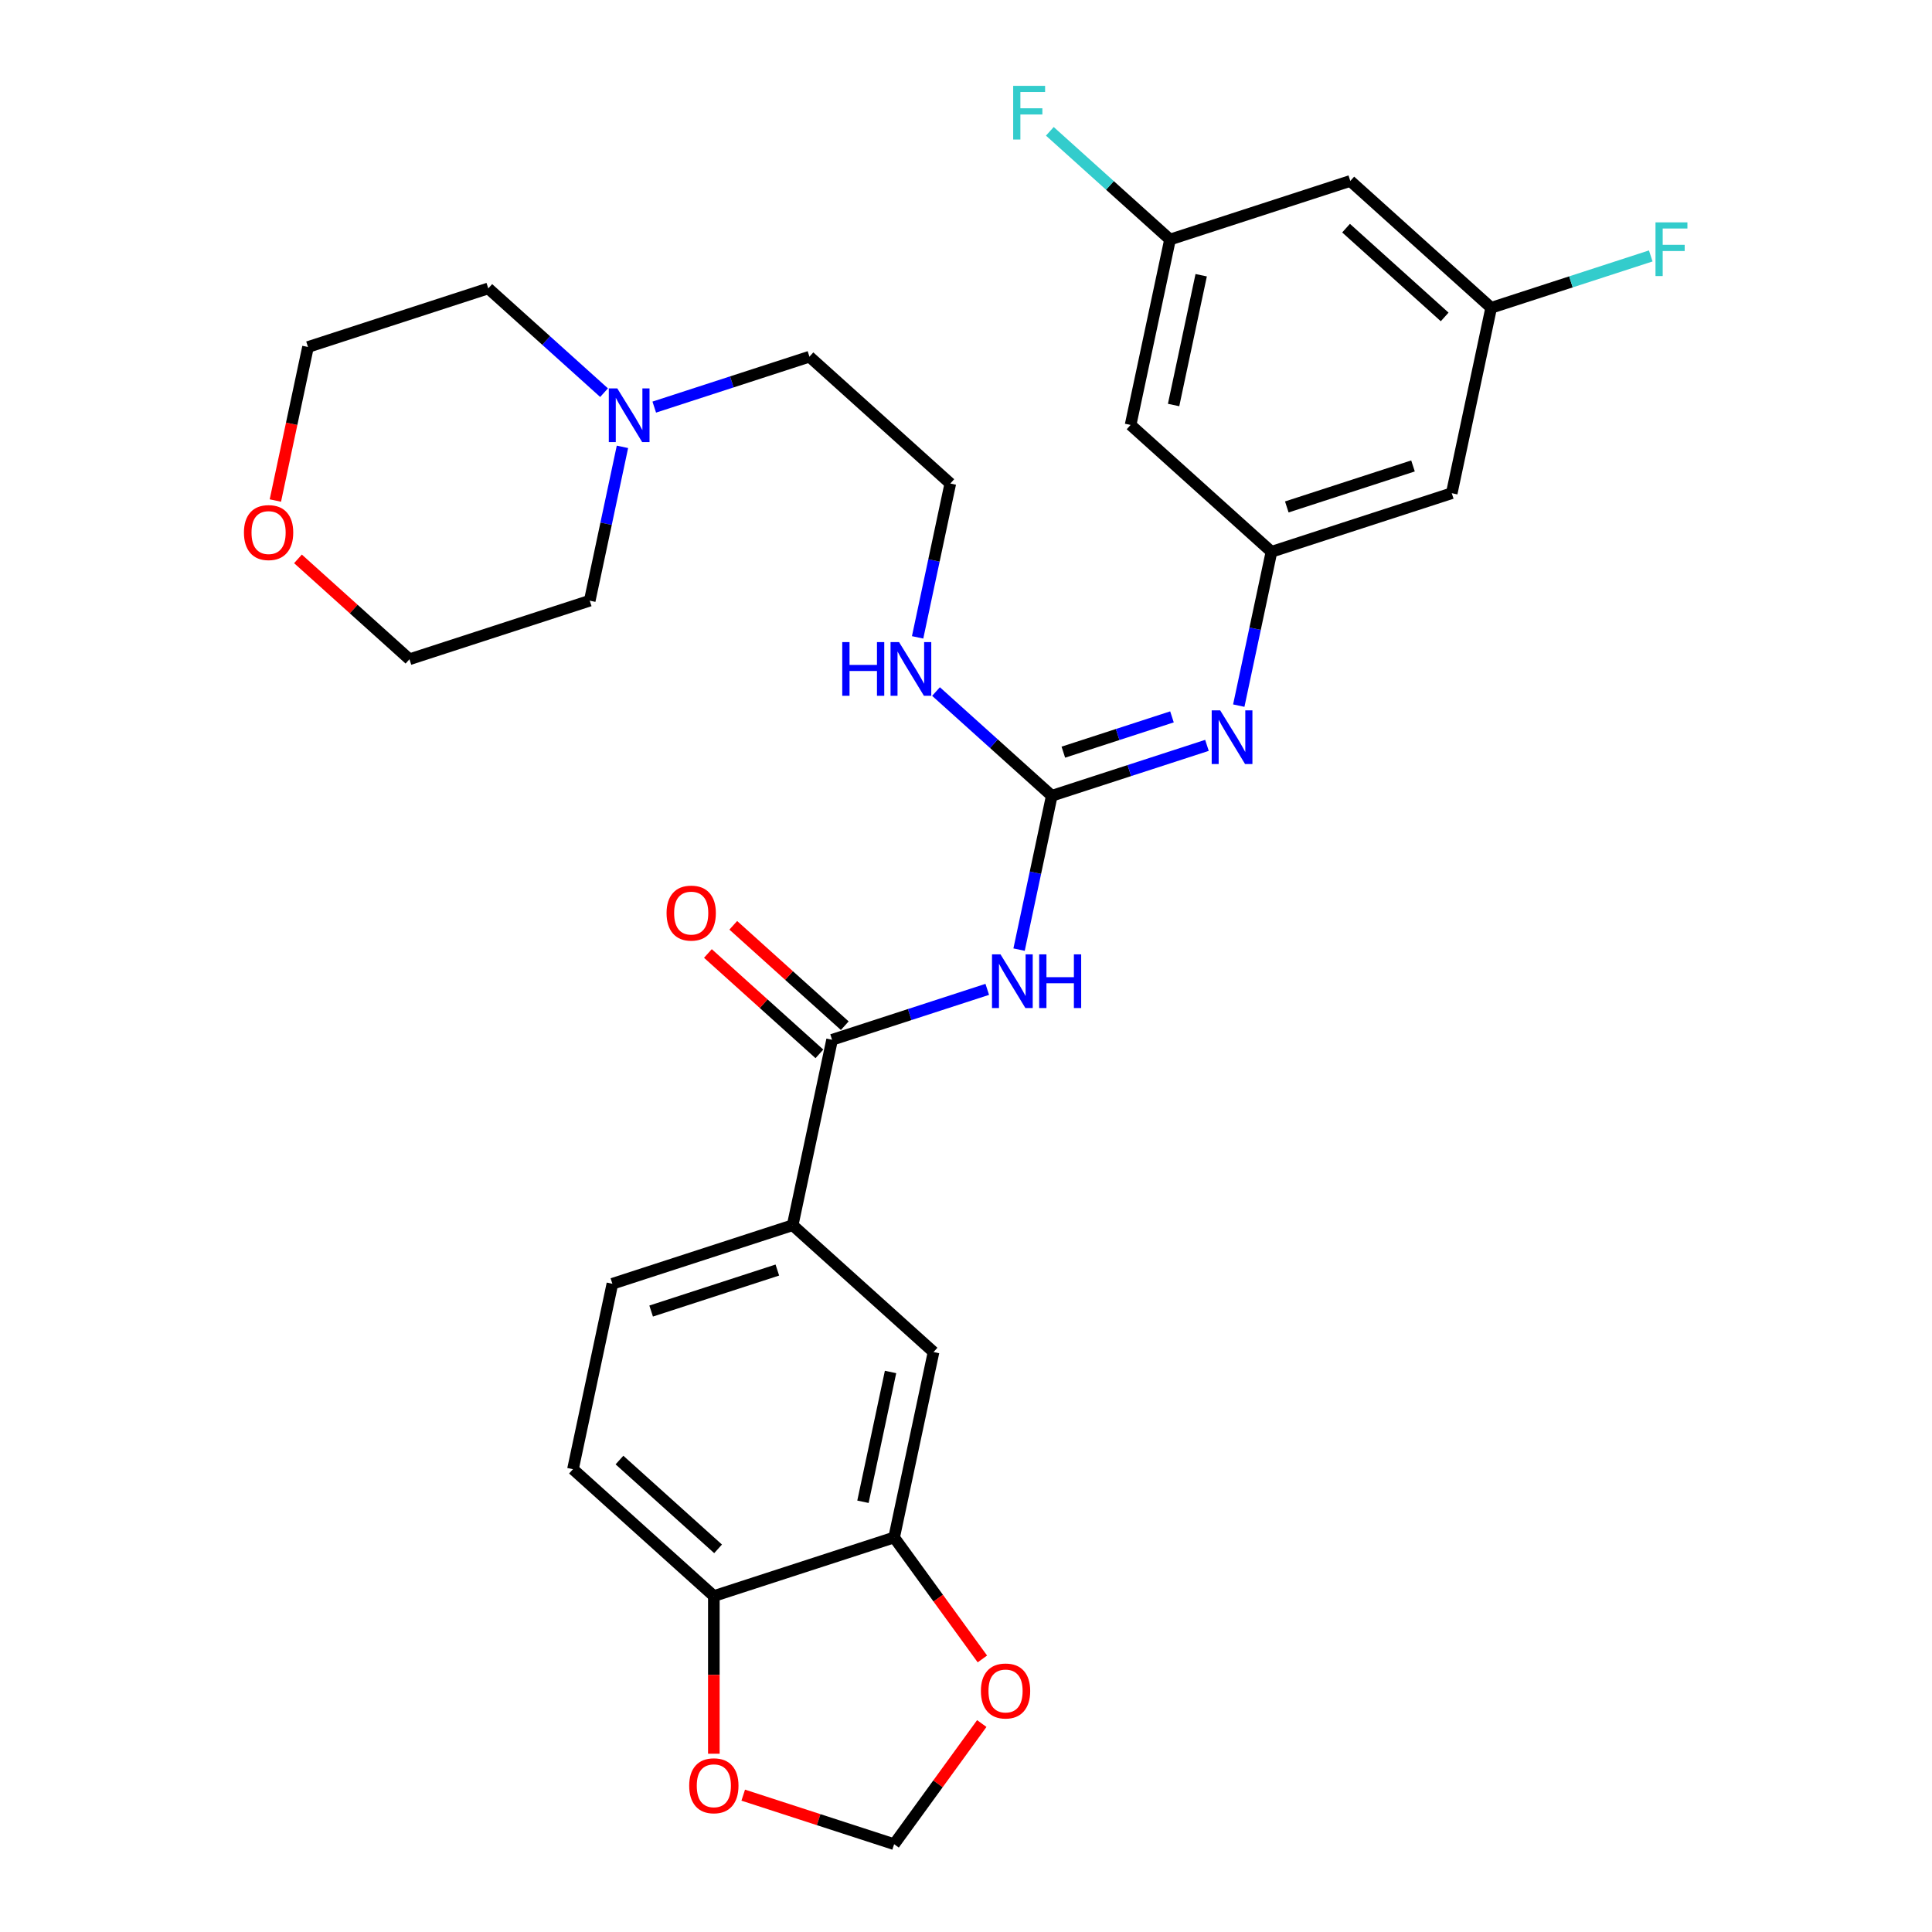 <?xml version='1.0' encoding='iso-8859-1'?>
<svg version='1.1' baseProfile='full'
              xmlns='http://www.w3.org/2000/svg'
                      xmlns:rdkit='http://www.rdkit.org/xml'
                      xmlns:xlink='http://www.w3.org/1999/xlink'
                  xml:space='preserve'
width='1000px' height='1000px' viewBox='0 0 1000 1000'>
<!-- END OF HEADER -->
<rect style='opacity:1.0;fill:#FFFFFF;stroke:none' width='1000' height='1000' x='0' y='0'> </rect>
<path class='bond-0' d='M 527.472,491.523 L 535.934,451.71' style='fill:none;fill-rule:evenodd;stroke:#0000FF;stroke-width:6px;stroke-linecap:butt;stroke-linejoin:miter;stroke-opacity:1' />
<path class='bond-0' d='M 535.934,451.71 L 544.397,411.897' style='fill:none;fill-rule:evenodd;stroke:#000000;stroke-width:6px;stroke-linecap:butt;stroke-linejoin:miter;stroke-opacity:1' />
<path class='bond-1' d='M 511.007,512.091 L 470.845,525.14' style='fill:none;fill-rule:evenodd;stroke:#0000FF;stroke-width:6px;stroke-linecap:butt;stroke-linejoin:miter;stroke-opacity:1' />
<path class='bond-1' d='M 470.845,525.14 L 430.683,538.19' style='fill:none;fill-rule:evenodd;stroke:#000000;stroke-width:6px;stroke-linecap:butt;stroke-linejoin:miter;stroke-opacity:1' />
<path class='bond-2' d='M 544.397,411.897 L 584.559,398.847' style='fill:none;fill-rule:evenodd;stroke:#000000;stroke-width:6px;stroke-linecap:butt;stroke-linejoin:miter;stroke-opacity:1' />
<path class='bond-2' d='M 584.559,398.847 L 624.721,385.798' style='fill:none;fill-rule:evenodd;stroke:#0000FF;stroke-width:6px;stroke-linecap:butt;stroke-linejoin:miter;stroke-opacity:1' />
<path class='bond-2' d='M 550.382,389.319 L 578.495,380.184' style='fill:none;fill-rule:evenodd;stroke:#000000;stroke-width:6px;stroke-linecap:butt;stroke-linejoin:miter;stroke-opacity:1' />
<path class='bond-2' d='M 578.495,380.184 L 606.609,371.05' style='fill:none;fill-rule:evenodd;stroke:#0000FF;stroke-width:6px;stroke-linecap:butt;stroke-linejoin:miter;stroke-opacity:1' />
<path class='bond-18' d='M 544.397,411.897 L 514.435,384.919' style='fill:none;fill-rule:evenodd;stroke:#000000;stroke-width:6px;stroke-linecap:butt;stroke-linejoin:miter;stroke-opacity:1' />
<path class='bond-18' d='M 514.435,384.919 L 484.473,357.941' style='fill:none;fill-rule:evenodd;stroke:#0000FF;stroke-width:6px;stroke-linecap:butt;stroke-linejoin:miter;stroke-opacity:1' />
<path class='bond-3' d='M 430.683,538.19 L 410.283,634.163' style='fill:none;fill-rule:evenodd;stroke:#000000;stroke-width:6px;stroke-linecap:butt;stroke-linejoin:miter;stroke-opacity:1' />
<path class='bond-16' d='M 437.248,530.898 L 408.394,504.918' style='fill:none;fill-rule:evenodd;stroke:#000000;stroke-width:6px;stroke-linecap:butt;stroke-linejoin:miter;stroke-opacity:1' />
<path class='bond-16' d='M 408.394,504.918 L 379.541,478.938' style='fill:none;fill-rule:evenodd;stroke:#FF0000;stroke-width:6px;stroke-linecap:butt;stroke-linejoin:miter;stroke-opacity:1' />
<path class='bond-16' d='M 424.117,545.481 L 395.264,519.501' style='fill:none;fill-rule:evenodd;stroke:#000000;stroke-width:6px;stroke-linecap:butt;stroke-linejoin:miter;stroke-opacity:1' />
<path class='bond-16' d='M 395.264,519.501 L 366.41,493.521' style='fill:none;fill-rule:evenodd;stroke:#FF0000;stroke-width:6px;stroke-linecap:butt;stroke-linejoin:miter;stroke-opacity:1' />
<path class='bond-4' d='M 641.186,365.231 L 649.649,325.417' style='fill:none;fill-rule:evenodd;stroke:#0000FF;stroke-width:6px;stroke-linecap:butt;stroke-linejoin:miter;stroke-opacity:1' />
<path class='bond-4' d='M 649.649,325.417 L 658.112,285.604' style='fill:none;fill-rule:evenodd;stroke:#000000;stroke-width:6px;stroke-linecap:butt;stroke-linejoin:miter;stroke-opacity:1' />
<path class='bond-6' d='M 410.283,634.163 L 483.198,699.816' style='fill:none;fill-rule:evenodd;stroke:#000000;stroke-width:6px;stroke-linecap:butt;stroke-linejoin:miter;stroke-opacity:1' />
<path class='bond-19' d='M 410.283,634.163 L 316.968,664.482' style='fill:none;fill-rule:evenodd;stroke:#000000;stroke-width:6px;stroke-linecap:butt;stroke-linejoin:miter;stroke-opacity:1' />
<path class='bond-19' d='M 402.35,657.374 L 337.029,678.597' style='fill:none;fill-rule:evenodd;stroke:#000000;stroke-width:6px;stroke-linecap:butt;stroke-linejoin:miter;stroke-opacity:1' />
<path class='bond-11' d='M 658.112,285.604 L 751.427,255.284' style='fill:none;fill-rule:evenodd;stroke:#000000;stroke-width:6px;stroke-linecap:butt;stroke-linejoin:miter;stroke-opacity:1' />
<path class='bond-11' d='M 666.045,262.393 L 731.365,241.169' style='fill:none;fill-rule:evenodd;stroke:#000000;stroke-width:6px;stroke-linecap:butt;stroke-linejoin:miter;stroke-opacity:1' />
<path class='bond-12' d='M 658.112,285.604 L 585.196,219.951' style='fill:none;fill-rule:evenodd;stroke:#000000;stroke-width:6px;stroke-linecap:butt;stroke-linejoin:miter;stroke-opacity:1' />
<path class='bond-5' d='M 462.798,795.789 L 483.198,699.816' style='fill:none;fill-rule:evenodd;stroke:#000000;stroke-width:6px;stroke-linecap:butt;stroke-linejoin:miter;stroke-opacity:1' />
<path class='bond-5' d='M 446.664,777.313 L 460.943,710.132' style='fill:none;fill-rule:evenodd;stroke:#000000;stroke-width:6px;stroke-linecap:butt;stroke-linejoin:miter;stroke-opacity:1' />
<path class='bond-9' d='M 462.798,795.789 L 485.639,827.226' style='fill:none;fill-rule:evenodd;stroke:#000000;stroke-width:6px;stroke-linecap:butt;stroke-linejoin:miter;stroke-opacity:1' />
<path class='bond-9' d='M 485.639,827.226 L 508.48,858.664' style='fill:none;fill-rule:evenodd;stroke:#FF0000;stroke-width:6px;stroke-linecap:butt;stroke-linejoin:miter;stroke-opacity:1' />
<path class='bond-30' d='M 462.798,795.789 L 369.483,826.109' style='fill:none;fill-rule:evenodd;stroke:#000000;stroke-width:6px;stroke-linecap:butt;stroke-linejoin:miter;stroke-opacity:1' />
<path class='bond-7' d='M 338.642,210.716 L 378.804,197.667' style='fill:none;fill-rule:evenodd;stroke:#0000FF;stroke-width:6px;stroke-linecap:butt;stroke-linejoin:miter;stroke-opacity:1' />
<path class='bond-7' d='M 378.804,197.667 L 418.966,184.618' style='fill:none;fill-rule:evenodd;stroke:#000000;stroke-width:6px;stroke-linecap:butt;stroke-linejoin:miter;stroke-opacity:1' />
<path class='bond-26' d='M 312.661,203.241 L 282.699,176.262' style='fill:none;fill-rule:evenodd;stroke:#0000FF;stroke-width:6px;stroke-linecap:butt;stroke-linejoin:miter;stroke-opacity:1' />
<path class='bond-26' d='M 282.699,176.262 L 252.736,149.284' style='fill:none;fill-rule:evenodd;stroke:#000000;stroke-width:6px;stroke-linecap:butt;stroke-linejoin:miter;stroke-opacity:1' />
<path class='bond-27' d='M 322.177,231.284 L 313.714,271.097' style='fill:none;fill-rule:evenodd;stroke:#0000FF;stroke-width:6px;stroke-linecap:butt;stroke-linejoin:miter;stroke-opacity:1' />
<path class='bond-27' d='M 313.714,271.097 L 305.252,310.91' style='fill:none;fill-rule:evenodd;stroke:#000000;stroke-width:6px;stroke-linecap:butt;stroke-linejoin:miter;stroke-opacity:1' />
<path class='bond-8' d='M 369.483,826.109 L 296.568,760.455' style='fill:none;fill-rule:evenodd;stroke:#000000;stroke-width:6px;stroke-linecap:butt;stroke-linejoin:miter;stroke-opacity:1' />
<path class='bond-8' d='M 371.677,801.678 L 320.636,755.72' style='fill:none;fill-rule:evenodd;stroke:#000000;stroke-width:6px;stroke-linecap:butt;stroke-linejoin:miter;stroke-opacity:1' />
<path class='bond-10' d='M 369.483,826.109 L 369.483,866.915' style='fill:none;fill-rule:evenodd;stroke:#000000;stroke-width:6px;stroke-linecap:butt;stroke-linejoin:miter;stroke-opacity:1' />
<path class='bond-10' d='M 369.483,866.915 L 369.483,907.722' style='fill:none;fill-rule:evenodd;stroke:#FF0000;stroke-width:6px;stroke-linecap:butt;stroke-linejoin:miter;stroke-opacity:1' />
<path class='bond-13' d='M 508.166,892.102 L 485.482,923.324' style='fill:none;fill-rule:evenodd;stroke:#FF0000;stroke-width:6px;stroke-linecap:butt;stroke-linejoin:miter;stroke-opacity:1' />
<path class='bond-13' d='M 485.482,923.324 L 462.798,954.545' style='fill:none;fill-rule:evenodd;stroke:#000000;stroke-width:6px;stroke-linecap:butt;stroke-linejoin:miter;stroke-opacity:1' />
<path class='bond-31' d='M 384.692,929.167 L 423.745,941.856' style='fill:none;fill-rule:evenodd;stroke:#FF0000;stroke-width:6px;stroke-linecap:butt;stroke-linejoin:miter;stroke-opacity:1' />
<path class='bond-31' d='M 423.745,941.856 L 462.798,954.545' style='fill:none;fill-rule:evenodd;stroke:#000000;stroke-width:6px;stroke-linecap:butt;stroke-linejoin:miter;stroke-opacity:1' />
<path class='bond-15' d='M 751.427,255.284 L 771.826,159.311' style='fill:none;fill-rule:evenodd;stroke:#000000;stroke-width:6px;stroke-linecap:butt;stroke-linejoin:miter;stroke-opacity:1' />
<path class='bond-14' d='M 585.196,219.951 L 605.596,123.978' style='fill:none;fill-rule:evenodd;stroke:#000000;stroke-width:6px;stroke-linecap:butt;stroke-linejoin:miter;stroke-opacity:1' />
<path class='bond-14' d='M 607.451,209.635 L 621.731,142.454' style='fill:none;fill-rule:evenodd;stroke:#000000;stroke-width:6px;stroke-linecap:butt;stroke-linejoin:miter;stroke-opacity:1' />
<path class='bond-17' d='M 605.596,123.978 L 698.911,93.658' style='fill:none;fill-rule:evenodd;stroke:#000000;stroke-width:6px;stroke-linecap:butt;stroke-linejoin:miter;stroke-opacity:1' />
<path class='bond-22' d='M 605.596,123.978 L 574.496,95.975' style='fill:none;fill-rule:evenodd;stroke:#000000;stroke-width:6px;stroke-linecap:butt;stroke-linejoin:miter;stroke-opacity:1' />
<path class='bond-22' d='M 574.496,95.975 L 543.395,67.972' style='fill:none;fill-rule:evenodd;stroke:#33CCCC;stroke-width:6px;stroke-linecap:butt;stroke-linejoin:miter;stroke-opacity:1' />
<path class='bond-23' d='M 771.826,159.311 L 813.126,145.892' style='fill:none;fill-rule:evenodd;stroke:#000000;stroke-width:6px;stroke-linecap:butt;stroke-linejoin:miter;stroke-opacity:1' />
<path class='bond-23' d='M 813.126,145.892 L 854.427,132.473' style='fill:none;fill-rule:evenodd;stroke:#33CCCC;stroke-width:6px;stroke-linecap:butt;stroke-linejoin:miter;stroke-opacity:1' />
<path class='bond-32' d='M 771.826,159.311 L 698.911,93.658' style='fill:none;fill-rule:evenodd;stroke:#000000;stroke-width:6px;stroke-linecap:butt;stroke-linejoin:miter;stroke-opacity:1' />
<path class='bond-32' d='M 747.758,164.046 L 696.718,118.089' style='fill:none;fill-rule:evenodd;stroke:#000000;stroke-width:6px;stroke-linecap:butt;stroke-linejoin:miter;stroke-opacity:1' />
<path class='bond-24' d='M 474.956,329.897 L 483.419,290.084' style='fill:none;fill-rule:evenodd;stroke:#0000FF;stroke-width:6px;stroke-linecap:butt;stroke-linejoin:miter;stroke-opacity:1' />
<path class='bond-24' d='M 483.419,290.084 L 491.882,250.271' style='fill:none;fill-rule:evenodd;stroke:#000000;stroke-width:6px;stroke-linecap:butt;stroke-linejoin:miter;stroke-opacity:1' />
<path class='bond-20' d='M 316.968,664.482 L 296.568,760.455' style='fill:none;fill-rule:evenodd;stroke:#000000;stroke-width:6px;stroke-linecap:butt;stroke-linejoin:miter;stroke-opacity:1' />
<path class='bond-21' d='M 154.23,289.271 L 183.083,315.25' style='fill:none;fill-rule:evenodd;stroke:#FF0000;stroke-width:6px;stroke-linecap:butt;stroke-linejoin:miter;stroke-opacity:1' />
<path class='bond-21' d='M 183.083,315.25 L 211.937,341.23' style='fill:none;fill-rule:evenodd;stroke:#000000;stroke-width:6px;stroke-linecap:butt;stroke-linejoin:miter;stroke-opacity:1' />
<path class='bond-33' d='M 142.53,259.074 L 150.976,219.339' style='fill:none;fill-rule:evenodd;stroke:#FF0000;stroke-width:6px;stroke-linecap:butt;stroke-linejoin:miter;stroke-opacity:1' />
<path class='bond-33' d='M 150.976,219.339 L 159.421,179.604' style='fill:none;fill-rule:evenodd;stroke:#000000;stroke-width:6px;stroke-linecap:butt;stroke-linejoin:miter;stroke-opacity:1' />
<path class='bond-25' d='M 491.882,250.271 L 418.966,184.618' style='fill:none;fill-rule:evenodd;stroke:#000000;stroke-width:6px;stroke-linecap:butt;stroke-linejoin:miter;stroke-opacity:1' />
<path class='bond-28' d='M 252.736,149.284 L 159.421,179.604' style='fill:none;fill-rule:evenodd;stroke:#000000;stroke-width:6px;stroke-linecap:butt;stroke-linejoin:miter;stroke-opacity:1' />
<path class='bond-29' d='M 305.252,310.91 L 211.937,341.23' style='fill:none;fill-rule:evenodd;stroke:#000000;stroke-width:6px;stroke-linecap:butt;stroke-linejoin:miter;stroke-opacity:1' />
<path  class='atom-0' d='M 517.855 493.976
L 526.961 508.694
Q 527.863 510.146, 529.315 512.776
Q 530.767 515.405, 530.846 515.562
L 530.846 493.976
L 534.535 493.976
L 534.535 521.763
L 530.728 521.763
L 520.956 505.672
Q 519.818 503.788, 518.601 501.63
Q 517.424 499.471, 517.07 498.804
L 517.07 521.763
L 513.46 521.763
L 513.46 493.976
L 517.855 493.976
' fill='#0000FF'/>
<path  class='atom-0' d='M 537.871 493.976
L 541.639 493.976
L 541.639 505.79
L 555.846 505.79
L 555.846 493.976
L 559.614 493.976
L 559.614 521.763
L 555.846 521.763
L 555.846 508.929
L 541.639 508.929
L 541.639 521.763
L 537.871 521.763
L 537.871 493.976
' fill='#0000FF'/>
<path  class='atom-3' d='M 631.57 367.684
L 640.675 382.401
Q 641.578 383.853, 643.03 386.483
Q 644.482 389.112, 644.561 389.269
L 644.561 367.684
L 648.25 367.684
L 648.25 395.47
L 644.443 395.47
L 634.67 379.379
Q 633.532 377.495, 632.316 375.337
Q 631.138 373.178, 630.785 372.511
L 630.785 395.47
L 627.174 395.47
L 627.174 367.684
L 631.57 367.684
' fill='#0000FF'/>
<path  class='atom-8' d='M 319.509 201.044
L 328.615 215.762
Q 329.517 217.214, 330.969 219.843
Q 332.422 222.473, 332.5 222.63
L 332.5 201.044
L 336.189 201.044
L 336.189 228.831
L 332.382 228.831
L 322.61 212.74
Q 321.472 210.856, 320.255 208.697
Q 319.078 206.539, 318.724 205.871
L 318.724 228.831
L 315.114 228.831
L 315.114 201.044
L 319.509 201.044
' fill='#0000FF'/>
<path  class='atom-10' d='M 507.715 875.246
Q 507.715 868.574, 511.012 864.845
Q 514.308 861.117, 520.47 861.117
Q 526.632 861.117, 529.929 864.845
Q 533.225 868.574, 533.225 875.246
Q 533.225 881.996, 529.889 885.842
Q 526.553 889.649, 520.47 889.649
Q 514.348 889.649, 511.012 885.842
Q 507.715 882.035, 507.715 875.246
M 520.47 886.509
Q 524.709 886.509, 526.985 883.684
Q 529.301 880.819, 529.301 875.246
Q 529.301 869.79, 526.985 867.043
Q 524.709 864.256, 520.47 864.256
Q 516.231 864.256, 513.916 867.004
Q 511.64 869.751, 511.64 875.246
Q 511.64 880.858, 513.916 883.684
Q 516.231 886.509, 520.47 886.509
' fill='#FF0000'/>
<path  class='atom-11' d='M 356.728 924.304
Q 356.728 917.632, 360.025 913.904
Q 363.322 910.175, 369.483 910.175
Q 375.645 910.175, 378.942 913.904
Q 382.239 917.632, 382.239 924.304
Q 382.239 931.055, 378.903 934.901
Q 375.567 938.708, 369.483 938.708
Q 363.361 938.708, 360.025 934.901
Q 356.728 931.094, 356.728 924.304
M 369.483 935.568
Q 373.722 935.568, 375.998 932.742
Q 378.314 929.877, 378.314 924.304
Q 378.314 918.849, 375.998 916.102
Q 373.722 913.315, 369.483 913.315
Q 365.245 913.315, 362.929 916.062
Q 360.653 918.81, 360.653 924.304
Q 360.653 929.916, 362.929 932.742
Q 365.245 935.568, 369.483 935.568
' fill='#FF0000'/>
<path  class='atom-17' d='M 345.012 472.615
Q 345.012 465.943, 348.309 462.215
Q 351.606 458.486, 357.767 458.486
Q 363.929 458.486, 367.226 462.215
Q 370.523 465.943, 370.523 472.615
Q 370.523 479.365, 367.187 483.212
Q 363.851 487.019, 357.767 487.019
Q 351.645 487.019, 348.309 483.212
Q 345.012 479.405, 345.012 472.615
M 357.767 483.879
Q 362.006 483.879, 364.282 481.053
Q 366.598 478.188, 366.598 472.615
Q 366.598 467.16, 364.282 464.412
Q 362.006 461.626, 357.767 461.626
Q 353.529 461.626, 351.213 464.373
Q 348.937 467.12, 348.937 472.615
Q 348.937 478.227, 351.213 481.053
Q 353.529 483.879, 357.767 483.879
' fill='#FF0000'/>
<path  class='atom-19' d='M 435.944 332.35
L 439.712 332.35
L 439.712 344.164
L 453.919 344.164
L 453.919 332.35
L 457.687 332.35
L 457.687 360.137
L 453.919 360.137
L 453.919 347.303
L 439.712 347.303
L 439.712 360.137
L 435.944 360.137
L 435.944 332.35
' fill='#0000FF'/>
<path  class='atom-19' d='M 465.34 332.35
L 474.445 347.068
Q 475.348 348.52, 476.8 351.15
Q 478.252 353.779, 478.33 353.936
L 478.33 332.35
L 482.02 332.35
L 482.02 360.137
L 478.213 360.137
L 468.44 344.046
Q 467.302 342.162, 466.085 340.003
Q 464.908 337.845, 464.555 337.178
L 464.555 360.137
L 460.944 360.137
L 460.944 332.35
L 465.34 332.35
' fill='#0000FF'/>
<path  class='atom-22' d='M 126.267 275.656
Q 126.267 268.984, 129.563 265.255
Q 132.86 261.527, 139.022 261.527
Q 145.183 261.527, 148.48 265.255
Q 151.777 268.984, 151.777 275.656
Q 151.777 282.406, 148.441 286.252
Q 145.105 290.059, 139.022 290.059
Q 132.899 290.059, 129.563 286.252
Q 126.267 282.445, 126.267 275.656
M 139.022 286.919
Q 143.26 286.919, 145.537 284.094
Q 147.852 281.229, 147.852 275.656
Q 147.852 270.2, 145.537 267.453
Q 143.26 264.666, 139.022 264.666
Q 134.783 264.666, 132.468 267.414
Q 130.191 270.161, 130.191 275.656
Q 130.191 281.268, 132.468 284.094
Q 134.783 286.919, 139.022 286.919
' fill='#FF0000'/>
<path  class='atom-23' d='M 524.419 44.431
L 540.942 44.431
L 540.942 47.61
L 528.148 47.61
L 528.148 56.048
L 539.53 56.048
L 539.53 59.267
L 528.148 59.267
L 528.148 72.218
L 524.419 72.218
L 524.419 44.431
' fill='#33CCCC'/>
<path  class='atom-24' d='M 856.88 115.098
L 873.403 115.098
L 873.403 118.277
L 860.608 118.277
L 860.608 126.715
L 871.99 126.715
L 871.99 129.933
L 860.608 129.933
L 860.608 142.885
L 856.88 142.885
L 856.88 115.098
' fill='#33CCCC'/>
</svg>
